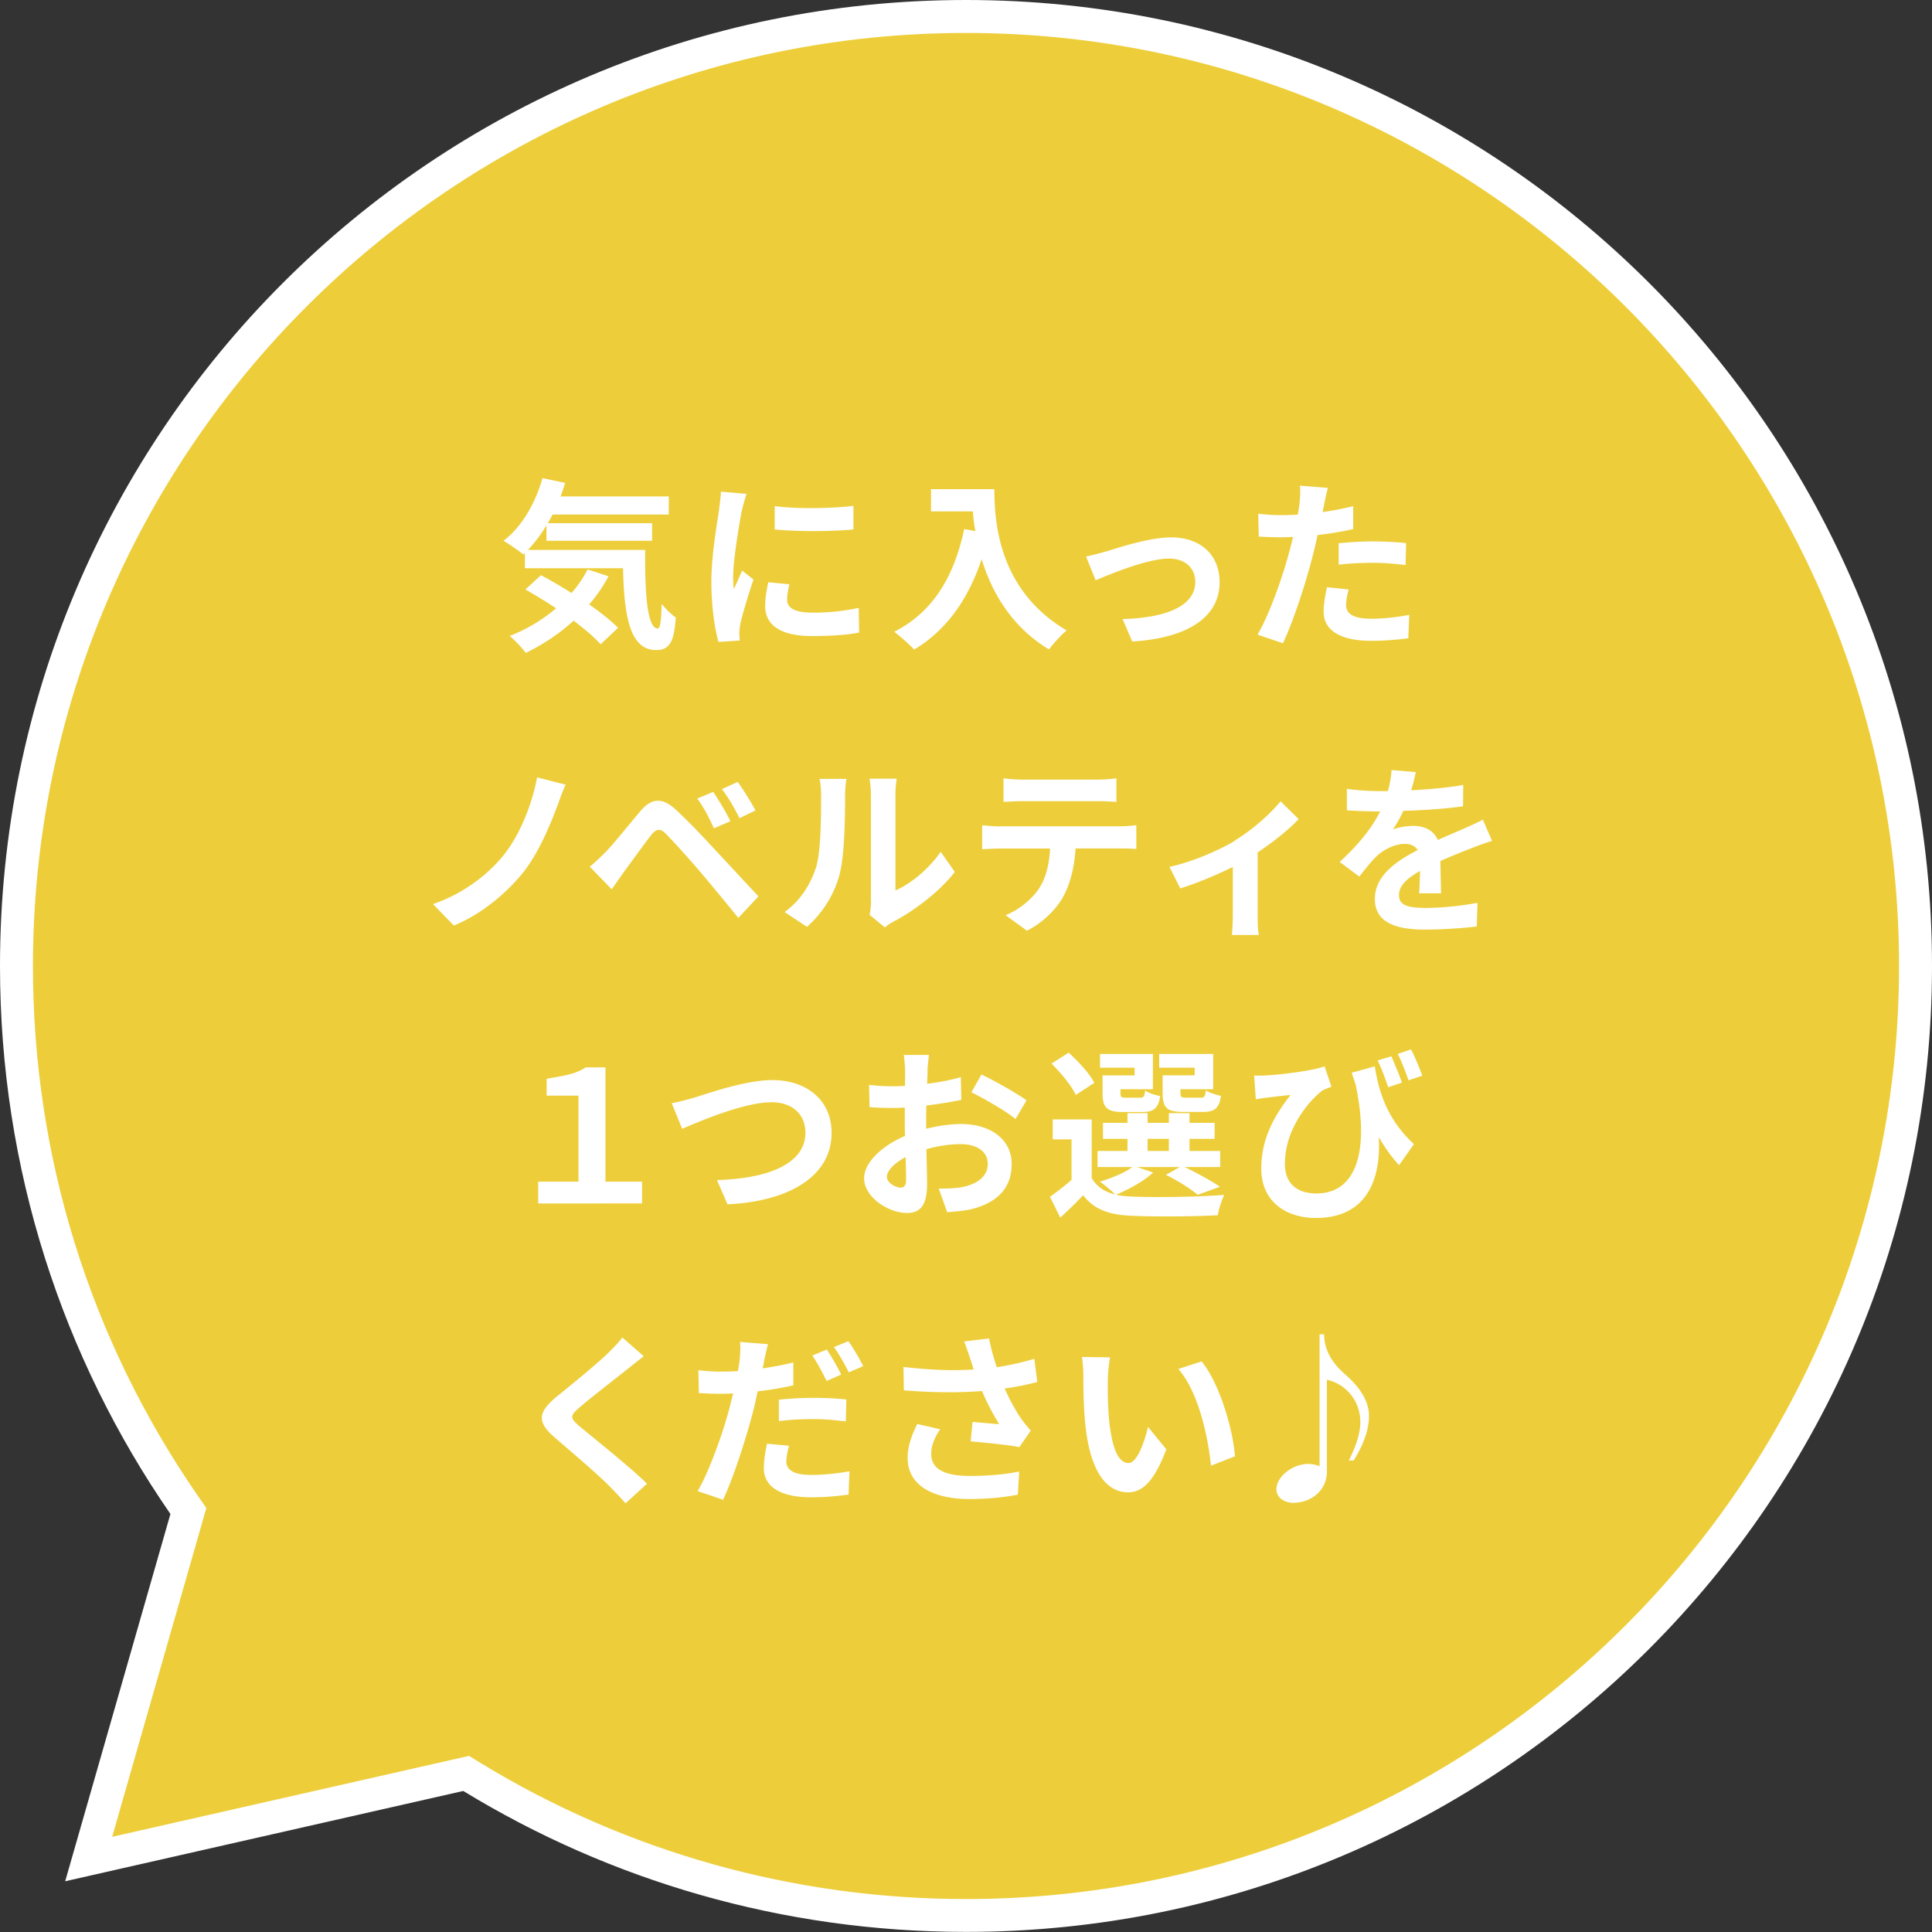 <svg id="_レイヤー_2" xmlns="http://www.w3.org/2000/svg" viewBox="0 0 190 190"><rect x="0" y="0" width="190" height="190" fill="#333333" stroke="none"/><defs><style>.cls-1{fill:#fff}</style></defs><g id="text"><path d="M95 188.38c-17.19 0-34-4.71-48.6-13.62l-.56-.34-37.13 8.42 9.81-34.23-.43-.63C7.31 132.36 1.62 114.04 1.62 95 1.62 43.51 43.51 1.62 95 1.62S188.38 43.51 188.38 95 146.49 188.38 95 188.38Z" style="fill:#edce3a"/><path class="cls-1" d="M95 3.24c50.6 0 91.76 41.16 91.76 91.76S145.6 186.76 95 186.76c-16.9 0-33.41-4.63-47.75-13.39l-1.12-.69-1.28.29-33.82 7.67 8.84-30.86.42-1.47-.87-1.26C8.83 131.71 3.24 113.71 3.24 95 3.24 44.4 44.4 3.24 95 3.24M95 0C42.53 0 0 42.53 0 95c0 20.01 6.19 38.58 16.76 53.89L6.41 185.01l39.15-8.88c14.4 8.79 31.33 13.86 49.44 13.86 52.47 0 95-42.53 95-95S147.47 0 95 0Z"/><path class="cls-1" d="M63.45 54.09c-.04 4.32.2 7.72 1.24 7.72.27-.02.34-.95.38-2.41.41.49.95 1.03 1.39 1.33-.16 2.25-.54 3.2-1.93 3.2-2.63 0-3.15-3.44-3.26-8.05h-9.65v-1.49l-.16.14c-.41-.36-1.42-1.04-1.94-1.35 1.78-1.35 3.13-3.67 3.83-6.16l2.23.47c-.14.45-.29.9-.45 1.33h10.64v1.78H54.34c-.14.29-.31.58-.47.85h10.26v1.73H53.74v-1.51c-.56.92-1.17 1.73-1.82 2.41h11.52Zm-3.6 2.58c-.54.99-1.17 1.93-1.91 2.77 1.13.79 2.14 1.6 2.84 2.3l-1.71 1.62c-.63-.7-1.58-1.51-2.66-2.32-1.42 1.3-3.04 2.36-4.7 3.17-.32-.45-1.12-1.28-1.58-1.67 1.67-.65 3.22-1.58 4.56-2.72a53.85 53.85 0 0 0-3.02-1.85l1.53-1.4c.94.49 1.98 1.1 3.01 1.75.63-.72 1.15-1.5 1.58-2.32l2.07.68ZM72.96 50.17c-.23 1.21-.86 4.81-.86 6.61 0 .34.02.81.07 1.17.27-.61.56-1.24.81-1.84l1.12.88c-.5 1.49-1.1 3.46-1.3 4.41-.05.27-.09.67-.09.85 0 .2.02.49.04.74l-2.09.14c-.36-1.24-.7-3.44-.7-5.89 0-2.7.56-5.74.76-7.13.05-.5.16-1.19.18-1.76l2.52.22c-.14.38-.38 1.28-.45 1.6Zm4.45 8.8c0 .79.68 1.28 2.52 1.28 1.6 0 2.94-.14 4.52-.47l.04 2.43c-1.17.22-2.61.34-4.65.34-3.1 0-4.59-1.1-4.59-2.95 0-.7.11-1.42.31-2.34l2.07.2c-.14.59-.22 1.03-.22 1.51Zm6.52-9.22v2.32c-2.21.2-5.47.22-7.74 0v-2.3c2.21.31 5.8.22 7.74-.02ZM97.79 48.12c0 3.4.49 9.97 7.11 13.88-.47.38-1.35 1.31-1.73 1.87-3.73-2.25-5.64-5.65-6.63-8.88-1.35 4.03-3.51 7.02-6.64 8.89-.4-.45-1.4-1.33-1.96-1.75 3.75-1.89 5.89-5.37 6.88-10.1l1.1.2c-.13-.68-.2-1.33-.25-1.94h-4.11v-2.18h6.23ZM108.73 54.25c1.22-.38 4.29-1.4 6.46-1.4 2.84 0 4.75 1.69 4.75 4.41 0 3.26-2.86 5.47-8.59 5.83l-.95-2.21c4.12-.11 7.15-1.21 7.15-3.66 0-1.35-1.01-2.29-2.58-2.29-2.09 0-5.69 1.49-7.22 2.14l-.94-2.34c.54-.11 1.37-.32 1.91-.49ZM130.21 49.68c-.04.2-.09.43-.14.68 1.01-.14 2.02-.34 3.01-.58v2.25c-1.08.25-2.3.45-3.51.59a38.7 38.7 0 0 1-.54 2.3c-.65 2.52-1.85 6.19-2.86 8.34l-2.5-.85c1.08-1.8 2.45-5.58 3.11-8.1.13-.49.27-.99.38-1.51-.41.02-.81.04-1.19.04-.86 0-1.55-.04-2.18-.07l-.05-2.25c.92.11 1.53.14 2.27.14.52 0 1.06-.02 1.62-.05.07-.4.13-.74.16-1.03.07-.67.11-1.4.05-1.82l2.75.22c-.14.49-.31 1.3-.38 1.69Zm2.16 9.78c0 .79.54 1.39 2.47 1.39 1.21 0 2.45-.14 3.75-.38l-.09 2.3c-1.01.13-2.23.25-3.67.25-3.02 0-4.66-1.04-4.66-2.86 0-.83.18-1.69.32-2.41l2.14.22c-.14.5-.25 1.1-.25 1.5Zm2.74-6.21c1.03 0 2.11.05 3.17.16l-.05 2.16c-.9-.11-2-.22-3.1-.22-1.22 0-2.34.05-3.48.18v-2.11c1.01-.09 2.3-.18 3.46-.18ZM54.83 79.19c-.76 2.07-1.93 4.79-3.38 6.61-1.53 1.91-4.05 4.11-6.82 5.22l-2.05-2.11c2.81-.95 5.24-2.74 6.84-4.68 1.73-2.09 2.92-5.2 3.4-7.78l2.81.72c-.32.65-.58 1.44-.79 2.02ZM59.5 83.86c.81-.83 2.21-2.59 3.46-4.07 1.06-1.26 2.12-1.46 3.53-.14 1.21 1.13 2.59 2.57 3.67 3.75 1.21 1.28 3.04 3.28 4.43 4.75l-1.98 2.12c-1.21-1.49-2.74-3.35-3.8-4.59a87.012 87.012 0 0 0-3.3-3.66c-.58-.58-.95-.54-1.48.11-.7.9-1.98 2.68-2.7 3.66-.41.58-.85 1.21-1.17 1.67L58 85.23c.54-.43.94-.83 1.49-1.37Zm12.33-3.1-1.62.7c-.52-1.13-.97-2.02-1.64-2.93l1.57-.65c.5.74 1.3 2.05 1.69 2.88Zm2.47-1.06-1.57.76c-.58-1.13-1.06-1.96-1.73-2.86l1.55-.7c.52.72 1.33 2 1.75 2.81ZM80.23 85.39c.5-1.55.52-4.95.52-7.13 0-.72-.05-1.21-.16-1.66h2.65c-.02.09-.13.88-.13 1.64 0 2.12-.05 5.92-.54 7.74-.54 2.03-1.67 3.8-3.21 5.17l-2.2-1.46c1.58-1.12 2.56-2.77 3.06-4.3Zm5.42 3.24v-10.5c0-.81-.13-1.49-.14-1.55h2.68c-.02.05-.13.76-.13 1.57v9.42c1.46-.63 3.24-2.05 4.45-3.8l1.39 1.98c-1.49 1.94-4.09 3.89-6.1 4.92-.4.22-.61.4-.77.54l-1.51-1.24c.07-.34.14-.85.14-1.33ZM98.32 81.26h11.79c.38 0 1.17-.04 1.64-.11v2.34c-.45-.04-1.13-.05-1.64-.05h-4.34c-.11 1.85-.5 3.37-1.15 4.63-.63 1.24-2.02 2.65-3.62 3.46L98.89 90c1.28-.49 2.54-1.53 3.26-2.57.74-1.12 1.04-2.47 1.12-3.98h-4.95c-.54 0-1.22.04-1.73.07v-2.36c.54.05 1.17.11 1.73.11Zm2.29-4.59h7.24c.61 0 1.33-.04 1.94-.13v2.32c-.61-.04-1.31-.07-1.94-.07h-7.22c-.63 0-1.39.04-1.94.07v-2.32c.59.09 1.33.13 1.93.13ZM121.45 82.65c1.75-1.06 3.56-2.68 4.48-3.85l1.78 1.75c-.85.94-2.43 2.21-4.03 3.28v6.18c0 .63.02 1.58.13 1.94h-2.66c.04-.36.09-1.31.09-1.94v-4.75c-1.58.79-3.6 1.62-5.17 2.11l-1.06-2.12c2.34-.5 5.02-1.71 6.45-2.57ZM138.8 77.72c1.71-.09 3.51-.25 5.1-.52l-.02 2.09c-1.71.25-3.93.4-5.87.45-.31.67-.67 1.31-1.03 1.84.47-.22 1.44-.36 2.03-.36 1.1 0 2 .47 2.39 1.39.94-.43 1.69-.74 2.43-1.06.7-.31 1.33-.59 2-.94l.9 2.09c-.58.16-1.53.52-2.14.76-.81.32-1.84.72-2.94 1.22.02 1.01.05 2.34.07 3.17h-2.16c.05-.54.07-1.4.09-2.2-1.35.77-2.07 1.48-2.07 2.38 0 .99.85 1.26 2.61 1.26 1.53 0 3.53-.2 5.11-.5l-.07 2.32c-1.19.16-3.4.31-5.1.31-2.83 0-4.92-.68-4.92-3.01s2.16-3.75 4.21-4.81c-.27-.45-.76-.61-1.26-.61-1.01 0-2.12.58-2.81 1.24-.54.54-1.06 1.19-1.67 1.98l-1.93-1.44c1.89-1.75 3.17-3.35 3.98-4.97h-.23c-.74 0-2.05-.04-3.04-.11v-2.11c.92.14 2.25.22 3.17.22h.86c.2-.72.32-1.42.36-2.07l2.38.2c-.09.45-.22 1.04-.45 1.8ZM52.93 116.21h3.96v-8.46h-3.13v-1.66c1.67-.29 2.85-.45 3.84-1.12h1.94v11.24h3.6v2.14H52.93v-2.14ZM68.27 107.95c1.39-.43 5.06-1.73 7.69-1.73 3.26 0 5.82 1.87 5.82 5.2 0 4.09-3.89 6.7-10.23 7.02l-1.04-2.39c4.88-.13 8.7-1.53 8.7-4.66 0-1.69-1.17-2.99-3.33-2.99-2.65 0-6.91 1.8-8.79 2.61l-1.03-2.52c.67-.11 1.57-.36 2.21-.54ZM91.23 105.3c-.02.4-.04.83-.05 1.28 1.19-.14 2.38-.38 3.31-.65l.05 2.23c-1.03.23-2.27.41-3.44.56-.02.54-.02 1.1-.02 1.62v.67c1.22-.31 2.47-.47 3.46-.47 2.77 0 4.95 1.44 4.95 3.93 0 2.12-1.12 3.73-3.98 4.45-.83.18-1.62.23-2.36.29l-.83-2.32c.81 0 1.58-.02 2.21-.13 1.46-.27 2.61-.99 2.61-2.3 0-1.22-1.08-1.94-2.65-1.94-1.12 0-2.29.18-3.39.5.04 1.42.07 2.83.07 3.44 0 2.23-.79 2.83-1.98 2.83-1.75 0-4.21-1.51-4.21-3.42 0-1.57 1.8-3.21 4.02-4.16-.02-.43-.02-.86-.02-1.28v-1.51c-.34.02-.67.04-.95.04-1.21 0-1.91-.02-2.52-.09l-.04-2.18c1.06.13 1.84.14 2.48.14.32 0 .68-.02 1.04-.04.02-.63.02-1.15.02-1.46 0-.38-.07-1.26-.13-1.58h2.48c-.05.32-.13 1.1-.16 1.57Zm-2.7 11.5c.32 0 .58-.14.58-.76 0-.45-.02-1.28-.05-2.25-1.1.59-1.84 1.33-1.84 1.96 0 .56.85 1.04 1.31 1.04Zm12.42-8.59-1.08 1.84c-.86-.74-3.22-2.09-4.34-2.63l.99-1.75c1.39.67 3.48 1.85 4.43 2.54ZM113.4 115.31c-.9.85-2.41 1.67-3.64 2.18.45.11.94.16 1.48.18 2.21.11 6.63.05 9.15-.16-.23.49-.54 1.42-.63 2-2.29.13-6.27.16-8.52.05-2.16-.09-3.64-.61-4.72-2.02-.68.72-1.39 1.42-2.25 2.2l-1.01-2.04c.65-.47 1.44-1.06 2.12-1.67v-3.98h-1.85v-1.96h3.83v5.76c.49.85 1.28 1.37 2.32 1.62-.36-.36-1.08-.97-1.51-1.26 1.17-.36 2.43-.86 3.19-1.44h-3.42v-1.58h2.94V112h-2.41v-1.57h2.41v-.96h1.98v.96h2.09v-.96h2.03v.96h2.47V112h-2.47v1.19H120v1.58h-3.51c1.24.59 2.66 1.37 3.48 1.94l-2.18.79c-.68-.56-1.94-1.39-3.13-1.96l1.37-.77h-4.2l1.57.54Zm-7.6-7.63c-.4-.88-1.48-2.18-2.39-3.08l1.69-1.08c.94.86 2.07 2.07 2.52 2.97l-1.82 1.19Zm5.78-2.68h-3.4v-1.35h5.2v3.47h-3.19v.38c0 .38.07.45.54.45h1.39c.36 0 .43-.11.5-.7.31.23.99.45 1.48.54-.18 1.22-.67 1.57-1.75 1.57h-1.89c-1.58 0-2.03-.41-2.03-1.85v-1.75h3.15V105Zm1.28 8.19h2.09V112h-2.09v1.19Zm4.63-8.19H114v-1.35h5.31v3.47h-3.22v.36c0 .4.09.47.54.47h1.46c.36 0 .43-.11.5-.72.32.23 1.03.45 1.49.54-.18 1.24-.65 1.58-1.78 1.58h-1.93c-1.62 0-2.03-.41-2.03-1.85v-1.75h3.15v-.76ZM124.37 105.77c1.71-.09 4.72-.47 5.89-.9l.68 2c-.27.11-.63.23-.92.4-1.22.92-3.66 3.71-3.66 7.17 0 2.11 1.37 2.93 3.1 2.93 3.96 0 5.24-4.23 3.85-10.75-.13-.36-.25-.74-.38-1.12l2.27-.63c.36 2.27 1.1 5.11 3.85 7.65l-1.46 2.07c-.74-.81-1.4-1.73-2-2.77.25 4.11-1.15 7.96-6.18 7.96-2.9 0-5.37-1.58-5.37-4.84 0-2.92 1.21-5.11 2.88-7.26-.68.07-1.82.2-2.36.27-.38.05-.65.09-1.06.16l-.16-2.34c.31.02.67.02 1.01 0Zm13.5.7-1.35.45c-.29-.85-.65-1.85-1.04-2.63l1.35-.41c.32.74.79 1.85 1.04 2.59Zm2-.68-1.35.45c-.29-.81-.68-1.86-1.06-2.59l1.3-.45c.4.74.85 1.87 1.12 2.59ZM61.73 134.62c-1.17.94-3.55 2.77-4.75 3.8-.95.83-.94 1.03.04 1.87 1.35 1.13 4.77 3.83 6.61 5.62l-2.11 1.93c-.5-.56-1.03-1.13-1.57-1.67-1.1-1.13-3.75-3.38-5.38-4.79-1.8-1.53-1.66-2.49.14-4 1.42-1.15 3.89-3.15 5.1-4.32.52-.52 1.1-1.1 1.39-1.53l2.11 1.85c-.56.43-1.15.9-1.57 1.24ZM75.14 133.9c-.04.2-.09.43-.14.67 1.01-.14 2.03-.34 3.02-.58v2.25c-1.08.25-2.3.45-3.51.59-.16.77-.34 1.58-.54 2.32-.67 2.52-1.85 6.19-2.86 8.34l-2.5-.85c1.08-1.82 2.45-5.58 3.11-8.1.13-.49.25-1.01.38-1.51-.41.02-.81.04-1.19.04-.88 0-1.55-.04-2.18-.07l-.05-2.25c.92.11 1.51.14 2.27.14.52 0 1.06-.02 1.62-.05.07-.4.13-.74.16-1.03.07-.67.11-1.4.05-1.84l2.75.22c-.14.5-.32 1.31-.4 1.71Zm2.18 9.76c0 .79.54 1.39 2.47 1.39 1.21 0 2.45-.13 3.75-.36l-.09 2.29c-1.03.14-2.23.27-3.67.27-3.02 0-4.66-1.04-4.66-2.86 0-.85.16-1.71.31-2.41l2.16.2c-.14.52-.25 1.1-.25 1.49Zm2.74-6.19c1.03 0 2.11.05 3.17.16l-.05 2.16c-.9-.11-2-.23-3.1-.23-1.24 0-2.34.05-3.48.2v-2.11c1.01-.11 2.29-.18 3.46-.18Zm2.67-2.29-1.44.63c-.36-.74-.92-1.82-1.4-2.5l1.42-.59c.45.67 1.1 1.8 1.42 2.47Zm2.16-.83-1.42.61c-.38-.76-.95-1.8-1.46-2.48l1.42-.58c.49.67 1.15 1.82 1.46 2.45ZM94.84 131.92l2.43-.29c.18.95.45 1.93.76 2.83 1.3-.2 2.56-.49 3.69-.83l.29 2.27c-.92.27-2.07.49-3.21.65.52 1.17 1.15 2.29 1.6 2.93.31.45.65.85.97 1.21l-1.12 1.62c-1.01-.2-3.28-.43-4.79-.56l.18-1.91c.88.07 2.07.18 2.63.22-.54-.86-1.19-2.05-1.69-3.26-2.14.16-4.61.18-7.69-.07l-.04-2.3c2.7.32 5.01.38 6.91.25-.14-.41-.25-.79-.36-1.1-.14-.41-.34-1.06-.58-1.66Zm-3.26 11.07c0 1.51 1.35 2.16 3.82 2.16 1.96 0 3.55-.18 4.83-.43l-.13 2.27c-1.03.2-2.65.43-4.84.43-3.67-.02-6-1.44-6-4.03 0-1.1.34-2.12.95-3.35l2.25.52c-.58.85-.88 1.64-.88 2.43ZM108.95 135.68c-.02 1.17 0 2.52.11 3.82.25 2.59.79 4.38 1.93 4.38.85 0 1.57-2.11 1.91-3.55l1.8 2.2c-1.19 3.13-2.32 4.23-3.76 4.23-1.98 0-3.69-1.78-4.2-6.61-.18-1.66-.2-3.76-.2-4.86 0-.5-.04-1.28-.14-1.84l2.77.04c-.13.65-.22 1.69-.22 2.2Zm12.5 7.54-2.36.92c-.29-2.9-1.24-7.27-3.21-9.51l2.29-.74c1.71 2.07 3.08 6.57 3.28 9.33ZM132.31 135.19c1.1.95 2.32 2.36 2.32 4.05 0 1.51-.65 3.01-1.51 4.39h-.47c.4-.83 1.13-2.34 1.13-3.78 0-2.09-1.42-3.75-3.29-4.16v9.04c0 1.87-1.58 3.06-3.29 3.06-.83 0-1.67-.45-1.67-1.33 0-1.28 1.64-2.49 3.11-2.49.41 0 .86.09 1.13.23v-12.98h.45c0 1.73.99 3.01 2.09 3.96Z"/></g></svg>